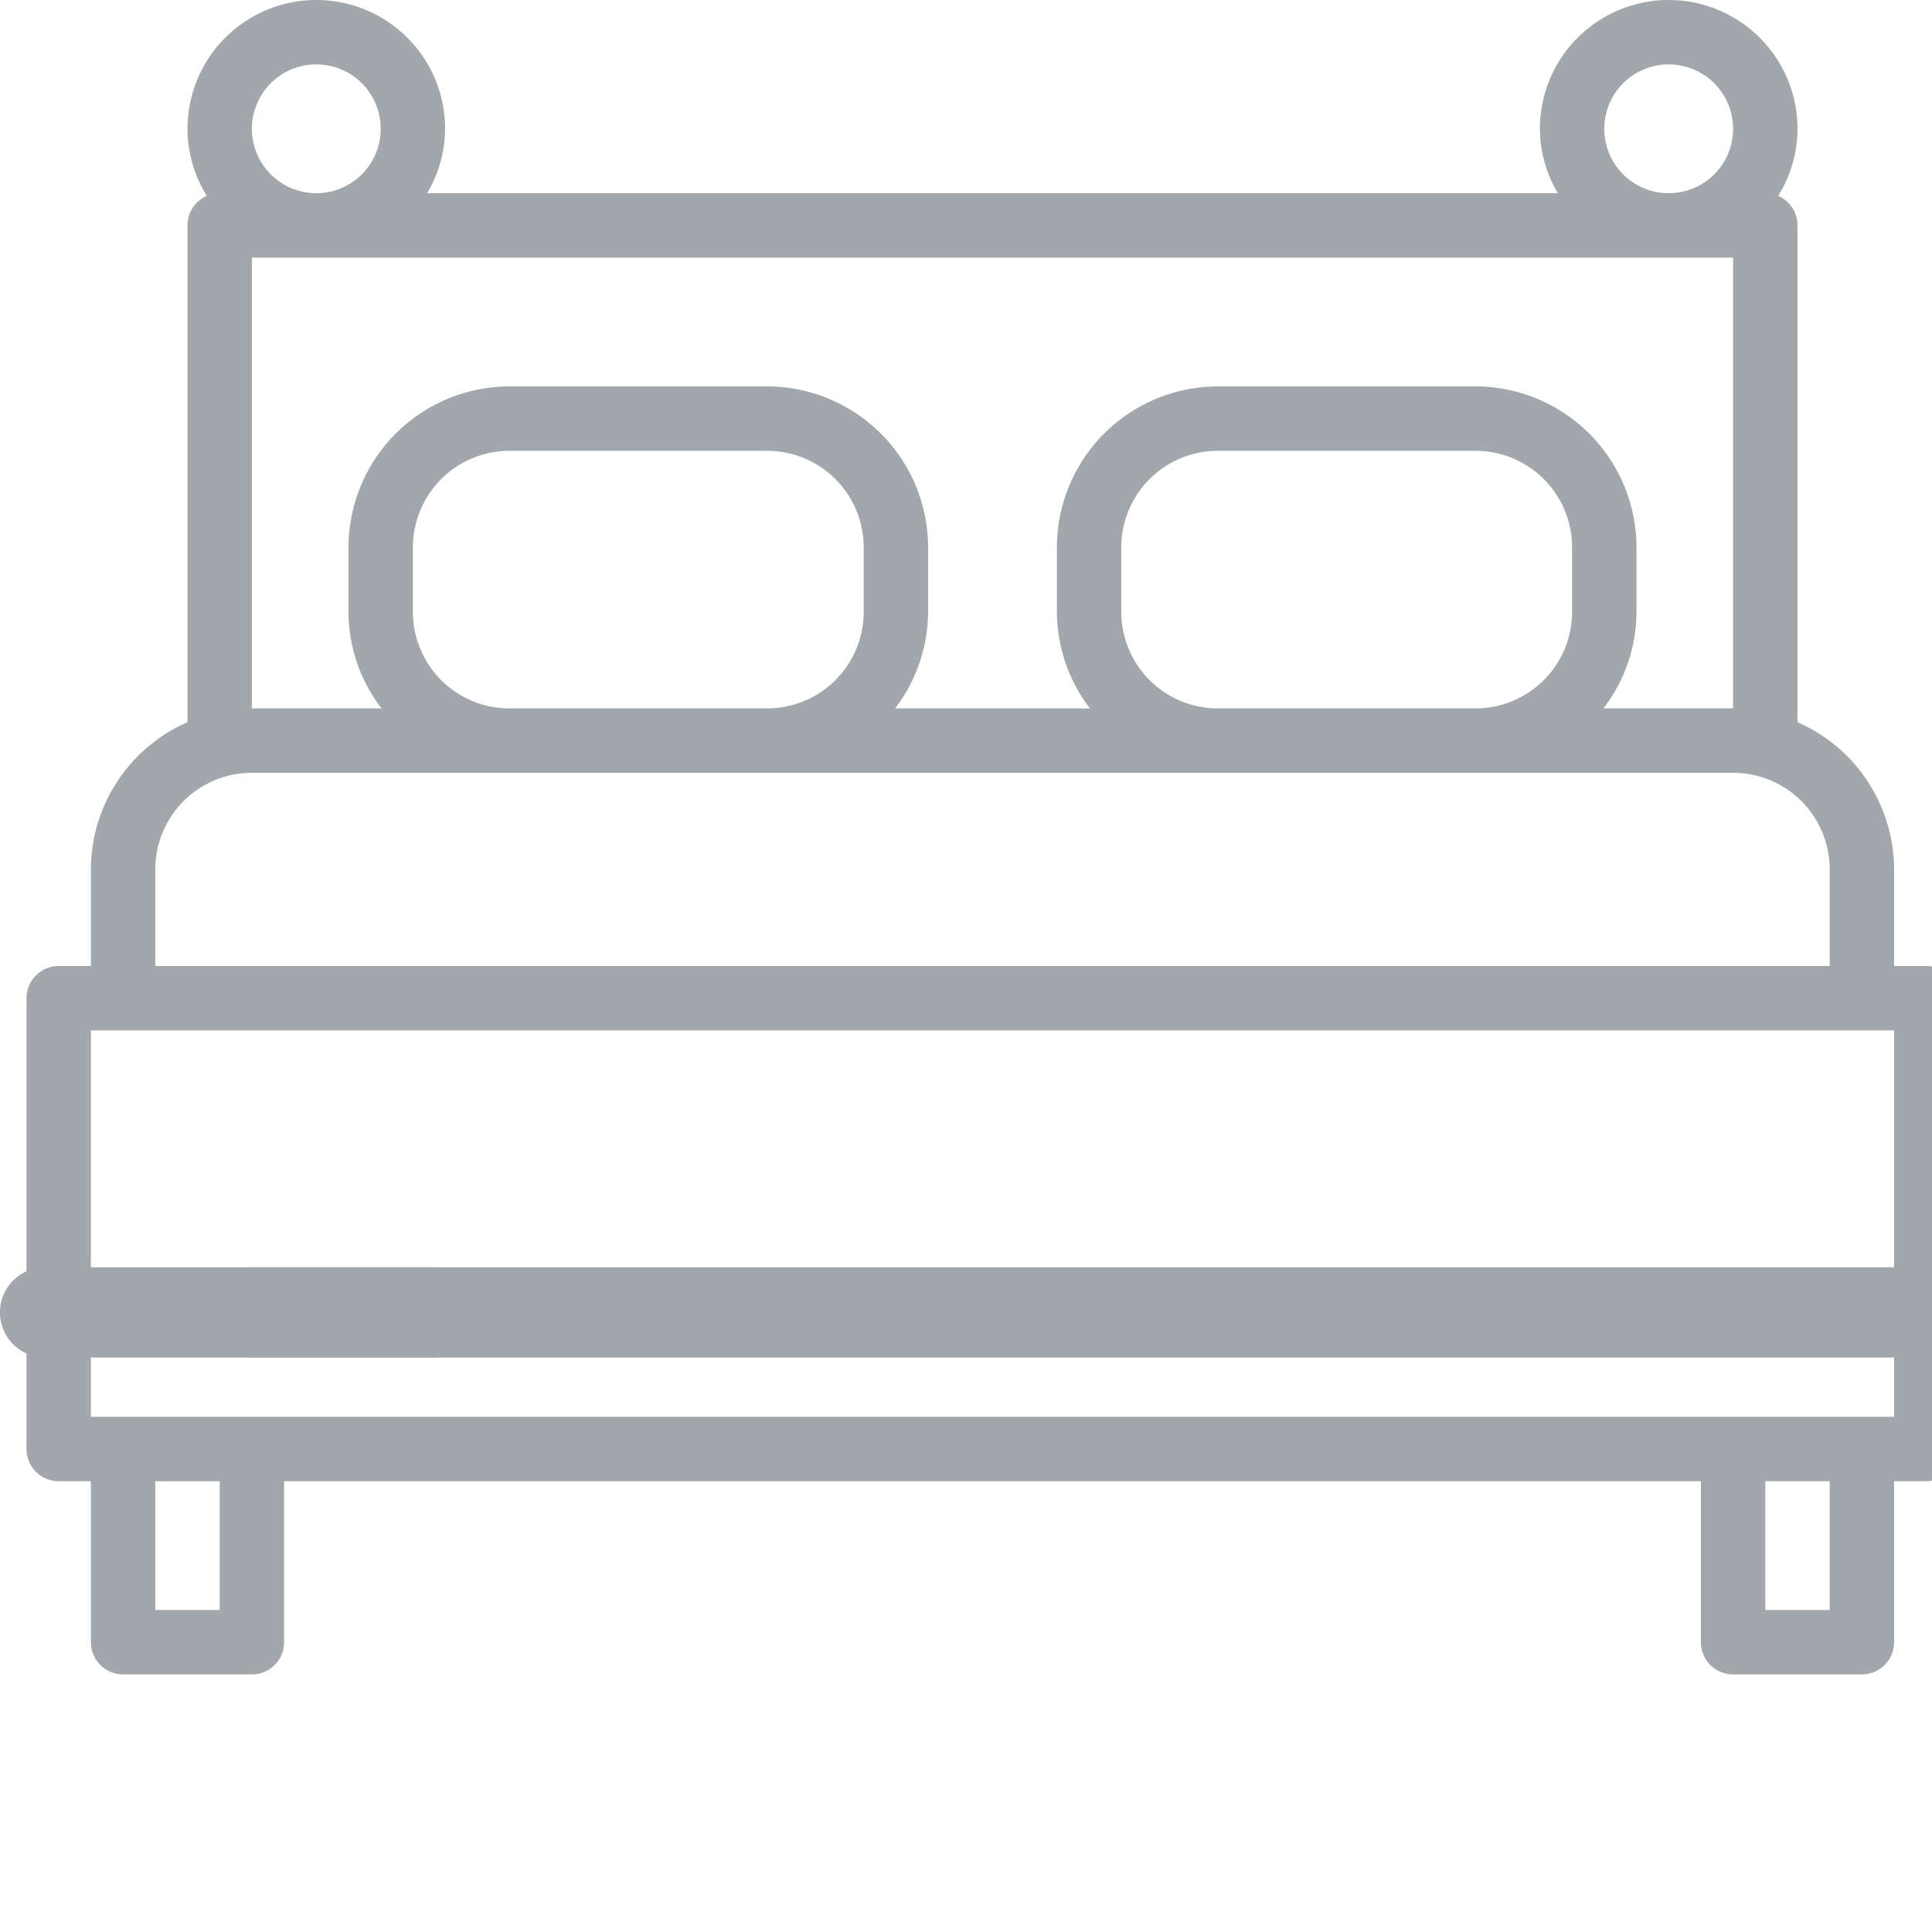 <svg id="bed" xmlns="http://www.w3.org/2000/svg" width="21" height="21" viewBox="0 0 21 21">
  <g id="Grupo_2352" data-name="Grupo 2352" transform="translate(0.288)">
    <g id="Grupo_2351" data-name="Grupo 2351">
      <path id="Caminho_3769" data-name="Caminho 3769" d="M20.65,42.5H20.3V41.45a1.75,1.75,0,0,0-1.05-1.6v-5.4a.35.35,0,0,0-.21-.321,1.385,1.385,0,0,0,.21-.729,1.4,1.4,0,0,0-2.8,0,1.386,1.386,0,0,0,.195.7H4.355a1.386,1.386,0,0,0,.195-.7,1.4,1.4,0,0,0-2.8,0,1.385,1.385,0,0,0,.21.729.35.35,0,0,0-.21.321v5.4A1.75,1.75,0,0,0,.7,41.45V42.5H.35a.35.35,0,0,0-.35.35v4.9a.35.35,0,0,0,.35.35H.7v1.75a.35.35,0,0,0,.35.35h1.4a.35.35,0,0,0,.35-.35V48.1H18.2v1.75a.35.35,0,0,0,.35.35h1.4a.35.35,0,0,0,.35-.35V48.1h.35a.35.35,0,0,0,.35-.35v-4.9A.35.35,0,0,0,20.65,42.5Zm-2.8-9.8a.7.7,0,1,1-.7.7A.7.7,0,0,1,17.85,32.7Zm-14.7,0a.7.7,0,1,1-.7.7A.7.7,0,0,1,3.15,32.7Zm-.7,2.1h16.1v4.9H17.141a1.732,1.732,0,0,0,.359-1.05v-.7a1.752,1.752,0,0,0-1.75-1.75h-2.8a1.752,1.752,0,0,0-1.75,1.75v.7a1.732,1.732,0,0,0,.359,1.05H9.441A1.732,1.732,0,0,0,9.8,38.65v-.7A1.752,1.752,0,0,0,8.05,36.2H5.25A1.752,1.752,0,0,0,3.5,37.95v.7a1.732,1.732,0,0,0,.359,1.05H2.45ZM16.8,37.95v.7a1.05,1.05,0,0,1-1.05,1.05h-2.8a1.05,1.05,0,0,1-1.05-1.05v-.7a1.05,1.05,0,0,1,1.05-1.05h2.8A1.05,1.05,0,0,1,16.8,37.95Zm-7.7,0v.7A1.05,1.05,0,0,1,8.05,39.7H5.25A1.05,1.05,0,0,1,4.2,38.65v-.7A1.05,1.05,0,0,1,5.25,36.9h2.8A1.05,1.05,0,0,1,9.1,37.95Zm-7.7,3.5A1.05,1.05,0,0,1,2.45,40.4h16.1a1.05,1.05,0,0,1,1.05,1.05V42.5H1.4Zm.7,8.05H1.4V48.1h.7Zm17.5,0h-.7V48.1h.7Zm.7-2.1H.7V43.2H20.3Z" transform="translate(0 -32)" fill="#a2a7ab"/>
    </g>
  </g>
  <g id="Grupo_2354" data-name="Grupo 2354" transform="translate(2.25 13.775)">
    <g id="Grupo_2353" data-name="Grupo 2353">
      <path id="Caminho_3770" data-name="Caminho 3770" d="M34.452,352H32.49a.49.49,0,0,0,0,.981h1.962a.49.49,0,0,0,0-.981Z" transform="translate(-32 -352)" fill="#a2a7ab"/>
    </g>
  </g>
  <g id="Grupo_2356" data-name="Grupo 2356" transform="translate(0 13.775)">
    <g id="Grupo_2355" data-name="Grupo 2355">
      <path id="Caminho_3771" data-name="Caminho 3771" d="M117.087,352H96.49a.49.49,0,1,0,0,.981h20.6a.49.49,0,1,0,0-.981Z" transform="translate(-96 -352)" fill="#a2a7ab"/>
    </g>
  </g>
</svg>
